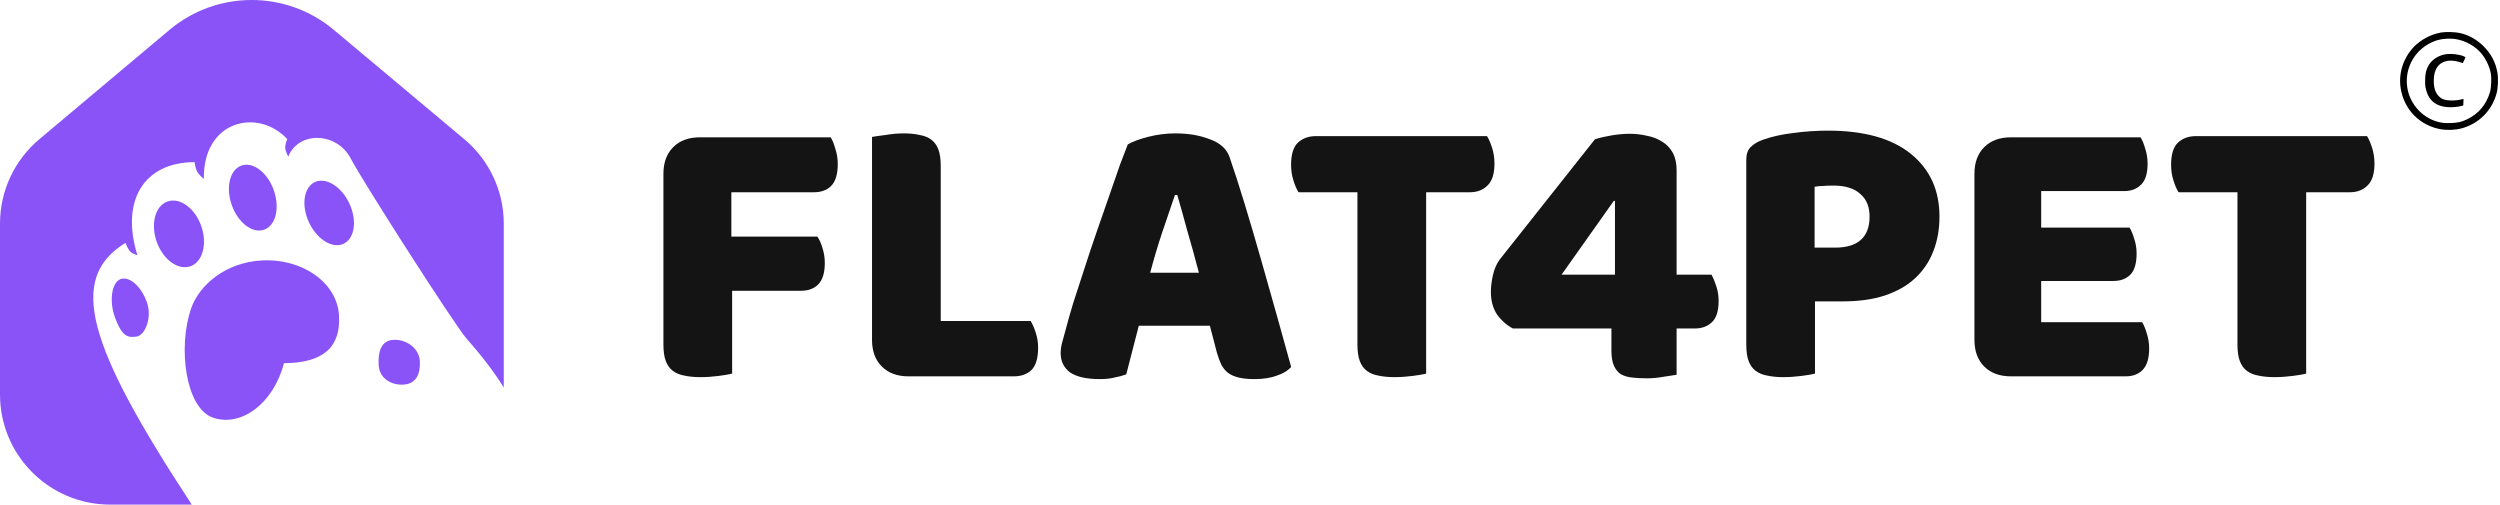 <svg width="976" height="197" viewBox="0 0 976 197" fill="none" xmlns="http://www.w3.org/2000/svg">
<path d="M324.302 53.605C325.017 54.729 325.631 56.261 326.142 58.202C326.755 60.041 327.061 61.982 327.061 64.025C327.061 68.01 326.193 70.87 324.455 72.607C322.82 74.241 320.572 75.058 317.711 75.058H285.519V92.374H319.09C319.908 93.498 320.572 94.98 321.083 96.818C321.696 98.657 322.003 100.598 322.003 102.641C322.003 106.523 321.134 109.333 319.397 111.07C317.762 112.704 315.513 113.521 312.652 113.521H285.826V145.855C284.702 146.161 282.913 146.468 280.461 146.774C278.11 147.081 275.76 147.234 273.409 147.234C271.059 147.234 268.964 147.029 267.124 146.621C265.387 146.314 263.905 145.701 262.679 144.782C261.453 143.863 260.533 142.586 259.92 140.951C259.307 139.316 259 137.171 259 134.515V67.856C259 63.463 260.277 59.99 262.832 57.436C265.387 54.882 268.862 53.605 273.256 53.605H324.302Z" fill="#141415"/>
<path d="M354.692 146.927C350.298 146.927 346.823 145.65 344.268 143.096C341.713 140.542 340.436 137.069 340.436 132.676V53.452C341.56 53.248 343.348 52.992 345.801 52.686C348.254 52.277 350.604 52.073 352.853 52.073C355.203 52.073 357.247 52.277 358.984 52.686C360.824 52.992 362.357 53.605 363.583 54.525C364.809 55.444 365.729 56.721 366.342 58.355C366.955 59.99 367.262 62.135 367.262 64.791V125.321H402.366C403.081 126.444 403.745 127.977 404.358 129.918C404.972 131.757 405.278 133.698 405.278 135.741C405.278 139.827 404.409 142.739 402.672 144.476C400.935 146.11 398.636 146.927 395.774 146.927H354.692Z" fill="#141415"/>
<path d="M440.299 56.363C442.036 55.342 444.642 54.371 448.117 53.452C451.694 52.532 455.271 52.073 458.847 52.073C463.957 52.073 468.454 52.839 472.337 54.371C476.323 55.801 478.877 58.1 480.002 61.267C481.841 66.579 483.834 72.76 485.98 79.809C488.126 86.858 490.272 94.162 492.418 101.722C494.564 109.18 496.659 116.586 498.703 123.942C500.747 131.195 502.535 137.631 504.068 143.25C502.842 144.68 501.003 145.804 498.55 146.621C496.097 147.54 493.185 148 489.812 148C487.36 148 485.265 147.796 483.527 147.387C481.892 146.978 480.513 146.365 479.388 145.548C478.367 144.731 477.498 143.658 476.783 142.33C476.169 141.002 475.607 139.47 475.096 137.733L472.337 127.16H444.591C443.774 130.224 442.956 133.391 442.139 136.66C441.321 139.929 440.504 143.096 439.686 146.161C438.255 146.672 436.722 147.081 435.087 147.387C433.554 147.796 431.664 148 429.416 148C424.204 148 420.32 147.132 417.765 145.395C415.313 143.556 414.086 141.053 414.086 137.886C414.086 136.456 414.291 135.026 414.7 133.596C415.108 132.165 415.568 130.48 416.079 128.539C416.795 125.78 417.765 122.358 418.992 118.272C420.32 114.185 421.751 109.793 423.284 105.093C424.817 100.292 426.452 95.388 428.189 90.382C429.926 85.376 431.562 80.677 433.095 76.284C434.627 71.789 436.007 67.805 437.233 64.332C438.562 60.858 439.584 58.202 440.299 56.363ZM458.694 76.131C457.263 80.422 455.628 85.223 453.789 90.535C452.052 95.746 450.468 101.058 449.037 106.472H468.045C466.614 100.956 465.132 95.592 463.599 90.382C462.169 85.07 460.84 80.32 459.614 76.131H458.694Z" fill="#141415"/>
<path d="M506.95 75.058C506.234 73.935 505.57 72.402 504.957 70.461C504.344 68.52 504.037 66.477 504.037 64.332C504.037 60.347 504.906 57.487 506.643 55.75C508.483 54.014 510.833 53.145 513.695 53.145H580.53C581.245 54.269 581.909 55.801 582.522 57.742C583.135 59.684 583.442 61.727 583.442 63.872C583.442 67.856 582.522 70.717 580.683 72.453C578.945 74.19 576.646 75.058 573.785 75.058H556.769V145.855C555.645 146.161 553.857 146.468 551.404 146.774C549.054 147.081 546.703 147.234 544.353 147.234C542.002 147.234 539.907 147.029 538.068 146.621C536.331 146.314 534.849 145.701 533.622 144.782C532.396 143.863 531.476 142.586 530.863 140.951C530.25 139.316 529.943 137.171 529.943 134.515V75.058H506.95Z" fill="#141415"/>
<path d="M622.663 54.371C624.605 53.758 626.802 53.248 629.255 52.839C631.809 52.43 634.109 52.226 636.153 52.226C638.503 52.226 640.751 52.481 642.897 52.992C645.146 53.401 647.139 54.167 648.876 55.291C650.613 56.312 651.993 57.742 653.015 59.581C654.037 61.42 654.548 63.719 654.548 66.477V107.239H668.191C668.804 108.362 669.417 109.844 670.03 111.682C670.643 113.521 670.95 115.462 670.95 117.506C670.95 121.388 670.081 124.146 668.344 125.78C666.607 127.415 664.409 128.232 661.752 128.232H654.548V146.314C653.423 146.519 651.737 146.774 649.489 147.081C647.241 147.489 645.095 147.694 643.051 147.694C640.802 147.694 638.81 147.591 637.072 147.387C635.335 147.183 633.853 146.723 632.627 146.008C631.503 145.191 630.634 144.067 630.021 142.637C629.408 141.206 629.101 139.265 629.101 136.814V128.232H590.625C588.275 127.006 586.231 125.219 584.494 122.869C582.858 120.417 582.041 117.454 582.041 113.981C582.041 112.04 582.296 109.895 582.807 107.545C583.318 105.195 584.187 103.152 585.413 101.415L622.663 54.371ZM630.481 78.43H630.021L609.633 107.239H630.481V78.43Z" fill="#141415"/>
<path d="M716.546 96.665C720.838 96.665 724.108 95.695 726.356 93.754C728.707 91.71 729.882 88.646 729.882 84.559C729.882 80.677 728.656 77.715 726.203 75.671C723.852 73.526 720.378 72.453 715.779 72.453C714.144 72.453 712.764 72.504 711.64 72.607C710.618 72.607 709.545 72.709 708.421 72.913V96.665H716.546ZM708.574 145.855C707.45 146.161 705.662 146.468 703.209 146.774C700.859 147.081 698.508 147.234 696.158 147.234C693.807 147.234 691.712 147.029 689.873 146.621C688.136 146.314 686.654 145.701 685.427 144.782C684.201 143.863 683.281 142.586 682.668 140.951C682.055 139.316 681.748 137.171 681.748 134.515V62.34C681.748 60.194 682.31 58.56 683.435 57.436C684.661 56.21 686.296 55.24 688.34 54.525C691.815 53.299 695.749 52.43 700.143 51.919C704.64 51.306 709.136 51 713.633 51C727.736 51 738.517 54.014 745.977 60.041C753.438 66.069 757.168 74.241 757.168 84.559C757.168 89.565 756.35 94.111 754.715 98.198C753.182 102.182 750.832 105.655 747.664 108.618C744.598 111.478 740.663 113.726 735.86 115.36C731.159 116.893 725.692 117.659 719.458 117.659H708.574V145.855Z" fill="#141415"/>
<path d="M770.819 67.856C770.819 63.463 772.096 59.99 774.651 57.436C777.206 54.882 780.681 53.605 785.075 53.605H835.661C836.377 54.729 836.99 56.21 837.501 58.049C838.114 59.888 838.42 61.829 838.42 63.872C838.42 67.754 837.552 70.512 835.814 72.147C834.179 73.781 831.982 74.599 829.223 74.599H796.878V88.85H831.369C832.084 89.974 832.698 91.455 833.209 93.294C833.822 95.031 834.128 96.921 834.128 98.964C834.128 102.846 833.311 105.604 831.676 107.239C830.04 108.873 827.843 109.69 825.084 109.69H796.878V125.78H836.274C836.99 126.904 837.603 128.385 838.114 130.224C838.727 132.063 839.034 134.004 839.034 136.047C839.034 139.929 838.165 142.739 836.428 144.476C834.793 146.11 832.595 146.927 829.836 146.927H785.075C780.681 146.927 777.206 145.65 774.651 143.096C772.096 140.542 770.819 137.069 770.819 132.676V67.856Z" fill="#141415"/>
<path d="M850.508 75.058C849.792 73.935 849.128 72.402 848.515 70.461C847.902 68.52 847.595 66.477 847.595 64.332C847.595 60.347 848.464 57.487 850.201 55.75C852.041 54.014 854.391 53.145 857.253 53.145H924.087C924.803 54.269 925.467 55.801 926.08 57.742C926.693 59.684 927 61.727 927 63.872C927 67.856 926.08 70.717 924.241 72.453C922.503 74.19 920.204 75.058 917.343 75.058H900.327V145.855C899.203 146.161 897.415 146.468 894.962 146.774C892.612 147.081 890.261 147.234 887.911 147.234C885.56 147.234 883.465 147.029 881.626 146.621C879.888 146.314 878.407 145.701 877.18 144.782C875.954 143.863 875.034 142.586 874.421 140.951C873.808 139.316 873.501 137.171 873.501 134.515V75.058H850.508Z" fill="#141415"/>
<path fill-rule="evenodd" clip-rule="evenodd" d="M953.079 12.677C949.075 13.337 944.889 15.575 942.181 18.502C938.196 22.81 936.362 28.615 937.198 34.275C938.447 42.728 944.678 49.09 953.086 50.497C955.309 50.869 958.604 50.743 960.678 50.206C967.668 48.397 972.839 43.278 974.699 36.328C975.251 34.267 975.384 30.528 974.985 28.302C974.243 24.16 972.408 20.763 969.304 17.781C966.719 15.299 963.743 13.673 960.355 12.894C958.597 12.49 954.884 12.379 953.079 12.677ZM958.98 15.312C962.649 15.955 966.371 18.067 968.682 20.816C970.42 22.884 971.845 25.817 972.361 28.389C972.766 30.409 972.615 34.212 972.055 36.078C970.615 40.874 967.625 44.417 963.229 46.536C961.023 47.601 959.53 47.95 956.794 48.043C955.145 48.099 954.174 48.055 953.133 47.874C946.223 46.672 940.704 40.89 939.758 33.862C938.705 26.041 943.24 18.646 950.743 15.95C953.082 15.11 956.372 14.855 958.98 15.312ZM955.178 21.131C951.988 21.52 949.193 23.359 947.898 25.921C947.151 27.4 946.86 28.687 946.778 30.889C946.714 32.599 946.756 33.252 947.01 34.475C948.086 39.669 951.651 42.134 957.646 41.832C958.668 41.781 959.991 41.612 960.587 41.456L961.671 41.173L961.716 39.886L961.762 38.599L961.329 38.711C958.414 39.467 955.008 39.396 953.363 38.545C952.53 38.114 951.516 37.048 951.04 36.104C950.417 34.87 950.143 33.465 950.14 31.494C950.133 26.999 952.081 24.269 955.677 23.735C956.99 23.54 958.82 23.755 960.414 24.292L961.459 24.644L961.991 23.587C962.283 23.005 962.523 22.466 962.523 22.389C962.523 22.311 962.157 22.1 961.71 21.919C960.019 21.234 957.162 20.89 955.178 21.131Z" fill="black"/>
<path d="M66.038 11.77C84.618 -3.906 111.792 -3.925 130.395 11.724L181.286 54.361C191.038 62.532 196.671 74.599 196.671 87.318V151.283C193.045 145.434 188.283 139.124 182.243 132.328C177.718 127.236 141.967 71.449 136.9 61.829C131.467 51.513 116.585 51.074 112.537 61.15C112.537 61.15 111.464 59.13 111.362 57.918C111.238 56.434 112.134 54.286 112.134 54.286C100.727 42.025 79.222 46.942 79.583 69.831C79.583 69.831 78.233 68.809 77.343 67.573C76.24 66.042 75.965 63.297 75.965 63.297C56.142 63.336 47.041 78.348 53.633 99.606C53.633 99.606 52.411 99.397 51.177 98.485C49.942 97.574 48.992 94.818 48.992 94.818C26.251 108.761 34.032 134.769 74.868 197H43.016C19.259 197 5.31051e-05 177.748 0 153.999V87.282C-1.71115e-05 74.583 5.615 62.534 15.34 54.363L66.038 11.77ZM101.982 101.687C118.001 100.747 131.595 110.333 132.345 123.097C133.047 135.052 126.828 141.693 110.852 141.787C106.682 157.774 94.038 166.745 83.232 163.086C72.427 159.427 69.401 135.779 74.55 120.586C77.762 111.106 88.256 102.493 101.982 101.687ZM153.576 132.674C158.451 132.388 163.602 135.817 163.902 140.923C164.202 146.028 162.43 149.864 157.555 150.15C152.679 150.436 148.13 147.674 147.83 142.568C147.53 137.463 148.701 132.96 153.576 132.674ZM47.087 108.964C50.551 107.739 55.141 111.784 57.339 117.997C59.537 124.21 56.459 130.974 53.39 131.386C50.321 131.797 47.763 132.039 44.777 123.599C42.58 117.385 43.623 110.189 47.087 108.964ZM65.394 78.66C70.194 76.964 76.087 81.248 78.557 88.23C81.026 95.213 79.138 102.248 74.339 103.944C69.54 105.641 63.647 101.356 61.177 94.374C58.707 87.392 60.596 80.357 65.394 78.66ZM122.917 71.098C127.273 69.072 133.312 72.821 136.405 79.47C139.499 86.118 138.475 93.15 134.119 95.175C129.763 97.2 123.724 93.452 120.631 86.804C117.537 80.155 118.561 73.123 122.917 71.098ZM94.257 64.641C98.786 63.04 104.44 67.346 106.886 74.26C109.331 81.173 107.641 88.075 103.112 89.676C98.583 91.276 92.93 86.971 90.484 80.058C88.039 73.144 89.728 66.242 94.257 64.641Z" fill="#8953F7"/>
</svg>
